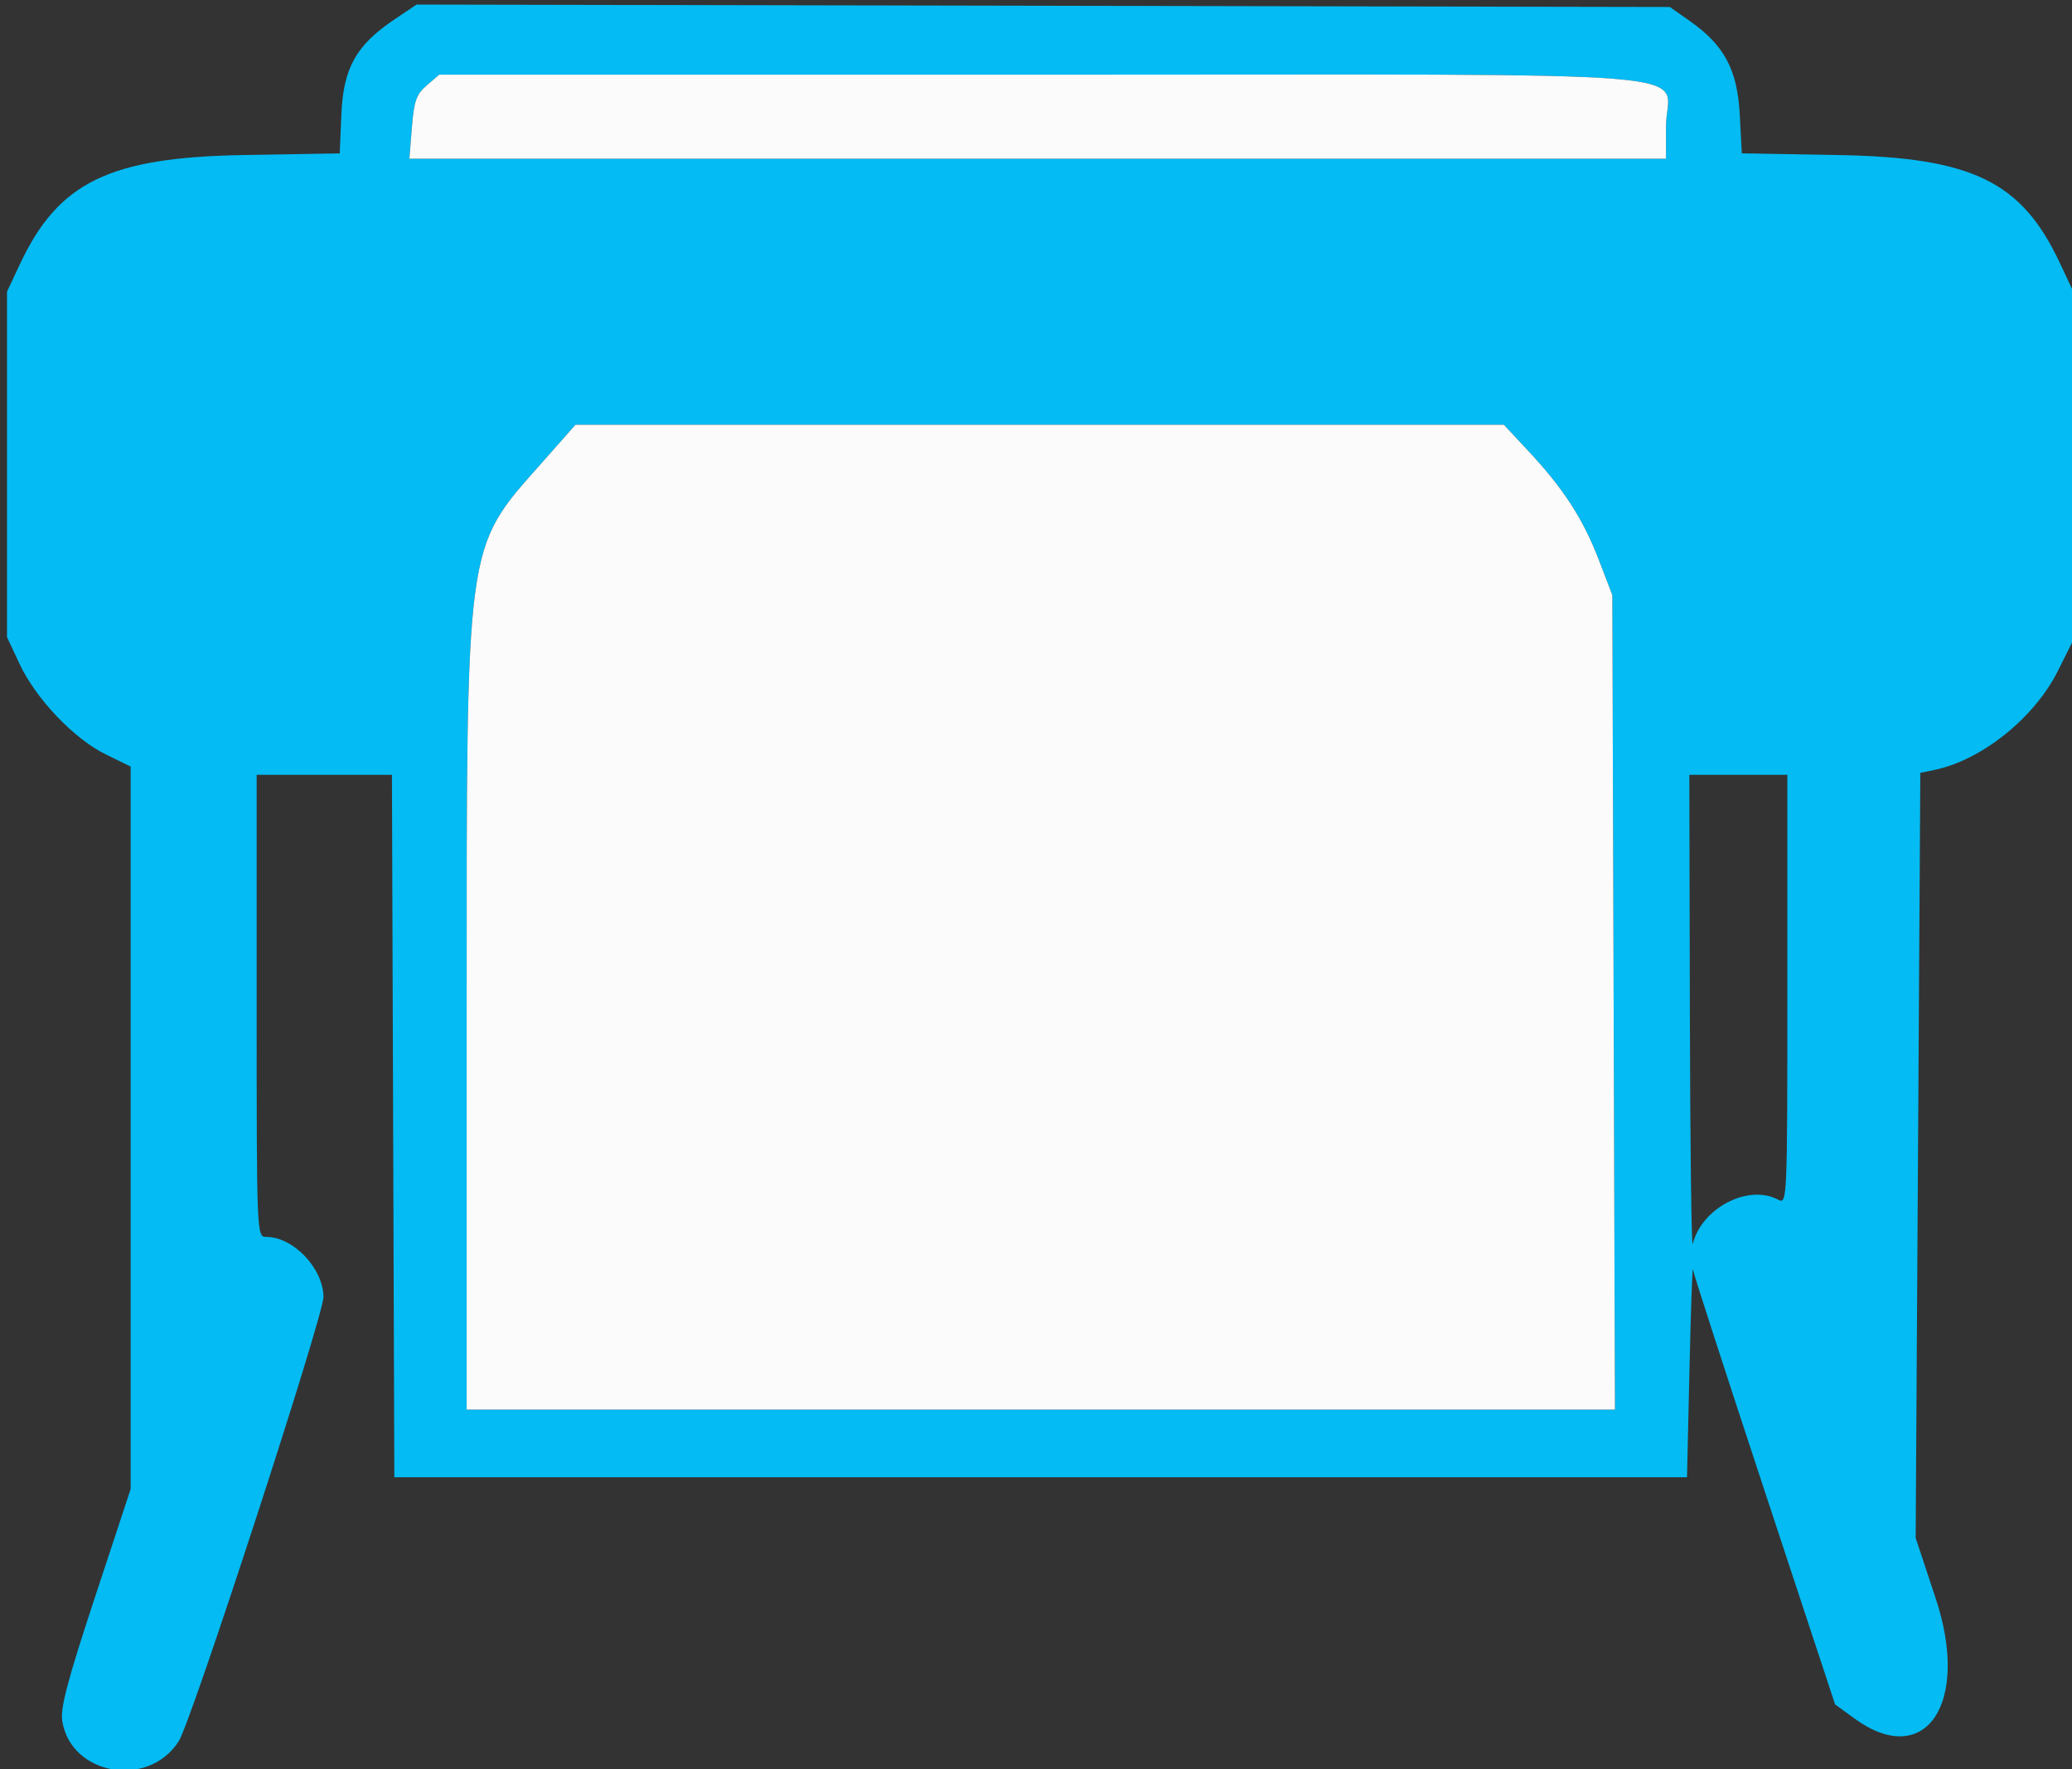 <svg xmlns="http://www.w3.org/2000/svg" width="444" height="379" viewBox="0 0 444 379" version="1.1"><rect x="0" y="0" width="444" height="379" fill="#333333" stroke="none"/><path d="M 84.411 4.239 C 76.303 9.693, 73.565 14.624, 73.150 24.514 L 72.801 32.857 52.150 33.216 C 23.368 33.717, 12.486 39.045, 4.225 56.683 L 1.500 62.500 1.500 99.500 L 1.500 136.500 4.196 142.253 C 7.692 149.714, 15.875 158.303, 22.641 161.613 L 28 164.235 28 241.619 L 28 319.004 20.384 342.092 C 14.441 360.108, 12.895 365.966, 13.348 368.755 C 15.237 380.400, 31.878 383.227, 38.327 372.999 C 41.089 368.618, 69.384 281.742, 69.321 277.838 C 69.220 271.674, 62.840 265, 57.050 265 C 55.011 265, 55 264.733, 55 215.500 L 55 166 69.494 166 L 83.987 166 84.244 241.250 L 84.500 316.500 223 316.500 L 361.500 316.500 362.028 293.500 C 362.319 280.850, 362.650 271.175, 362.765 272 C 362.879 272.825, 369.781 294.122, 378.102 319.327 L 393.231 365.155 397.366 368.168 C 412.561 379.244, 422.256 364.976, 414.808 342.500 L 410.500 329.500 411 247.541 L 411.500 165.582 414.500 164.959 C 424.679 162.846, 435.939 153.812, 440.989 143.705 L 444 137.681 444 99.778 L 444 61.876 441.322 56.188 C 433.160 38.854, 422.546 33.715, 393.872 33.217 L 373.243 32.858 372.811 24.612 C 372.304 14.968, 369.515 9.714, 362.152 4.539 L 357.828 1.500 223.543 1.239 L 89.258 0.979 84.411 4.239 M 91.458 18.282 C 89.220 20.208, 88.720 21.616, 88.265 27.282 L 87.726 34 222.363 34 L 357 34 357 27.073 C 357 14.720, 372.502 16, 222.921 16 L 94.112 16 91.458 18.282 M 116.024 99.250 C 99.602 117.824, 100 114.888, 100 217.314 L 100 302 223.031 302 L 346.063 302 345.781 214.750 L 345.500 127.500 342.624 120 C 339.263 111.234, 335.065 104.730, 327.619 96.750 L 322.254 91 222.786 91 L 123.318 91 116.024 99.250 M 362.116 217.250 C 362.180 245.438, 362.457 267.600, 362.733 266.500 C 364.668 258.769, 374.664 253.609, 381.066 257.035 C 382.965 258.052, 383 257.239, 383 212.035 L 383 166 372.500 166 L 362 166 362.116 217.250" stroke="none" fill="#04bbf3" fill-rule="evenodd"/><path d="M 91.458 18.282 C 89.220 20.208, 88.720 21.616, 88.265 27.282 L 87.726 34 222.363 34 L 357 34 357 27.073 C 357 14.720, 372.502 16, 222.921 16 L 94.112 16 91.458 18.282 M 116.024 99.250 C 99.602 117.824, 100 114.888, 100 217.314 L 100 302 223.031 302 L 346.063 302 345.781 214.750 L 345.500 127.500 342.624 120 C 339.263 111.234, 335.065 104.730, 327.619 96.750 L 322.254 91 222.786 91 L 123.318 91 116.024 99.250" stroke="none" fill="#fbfbfb" fill-rule="evenodd"/></svg>